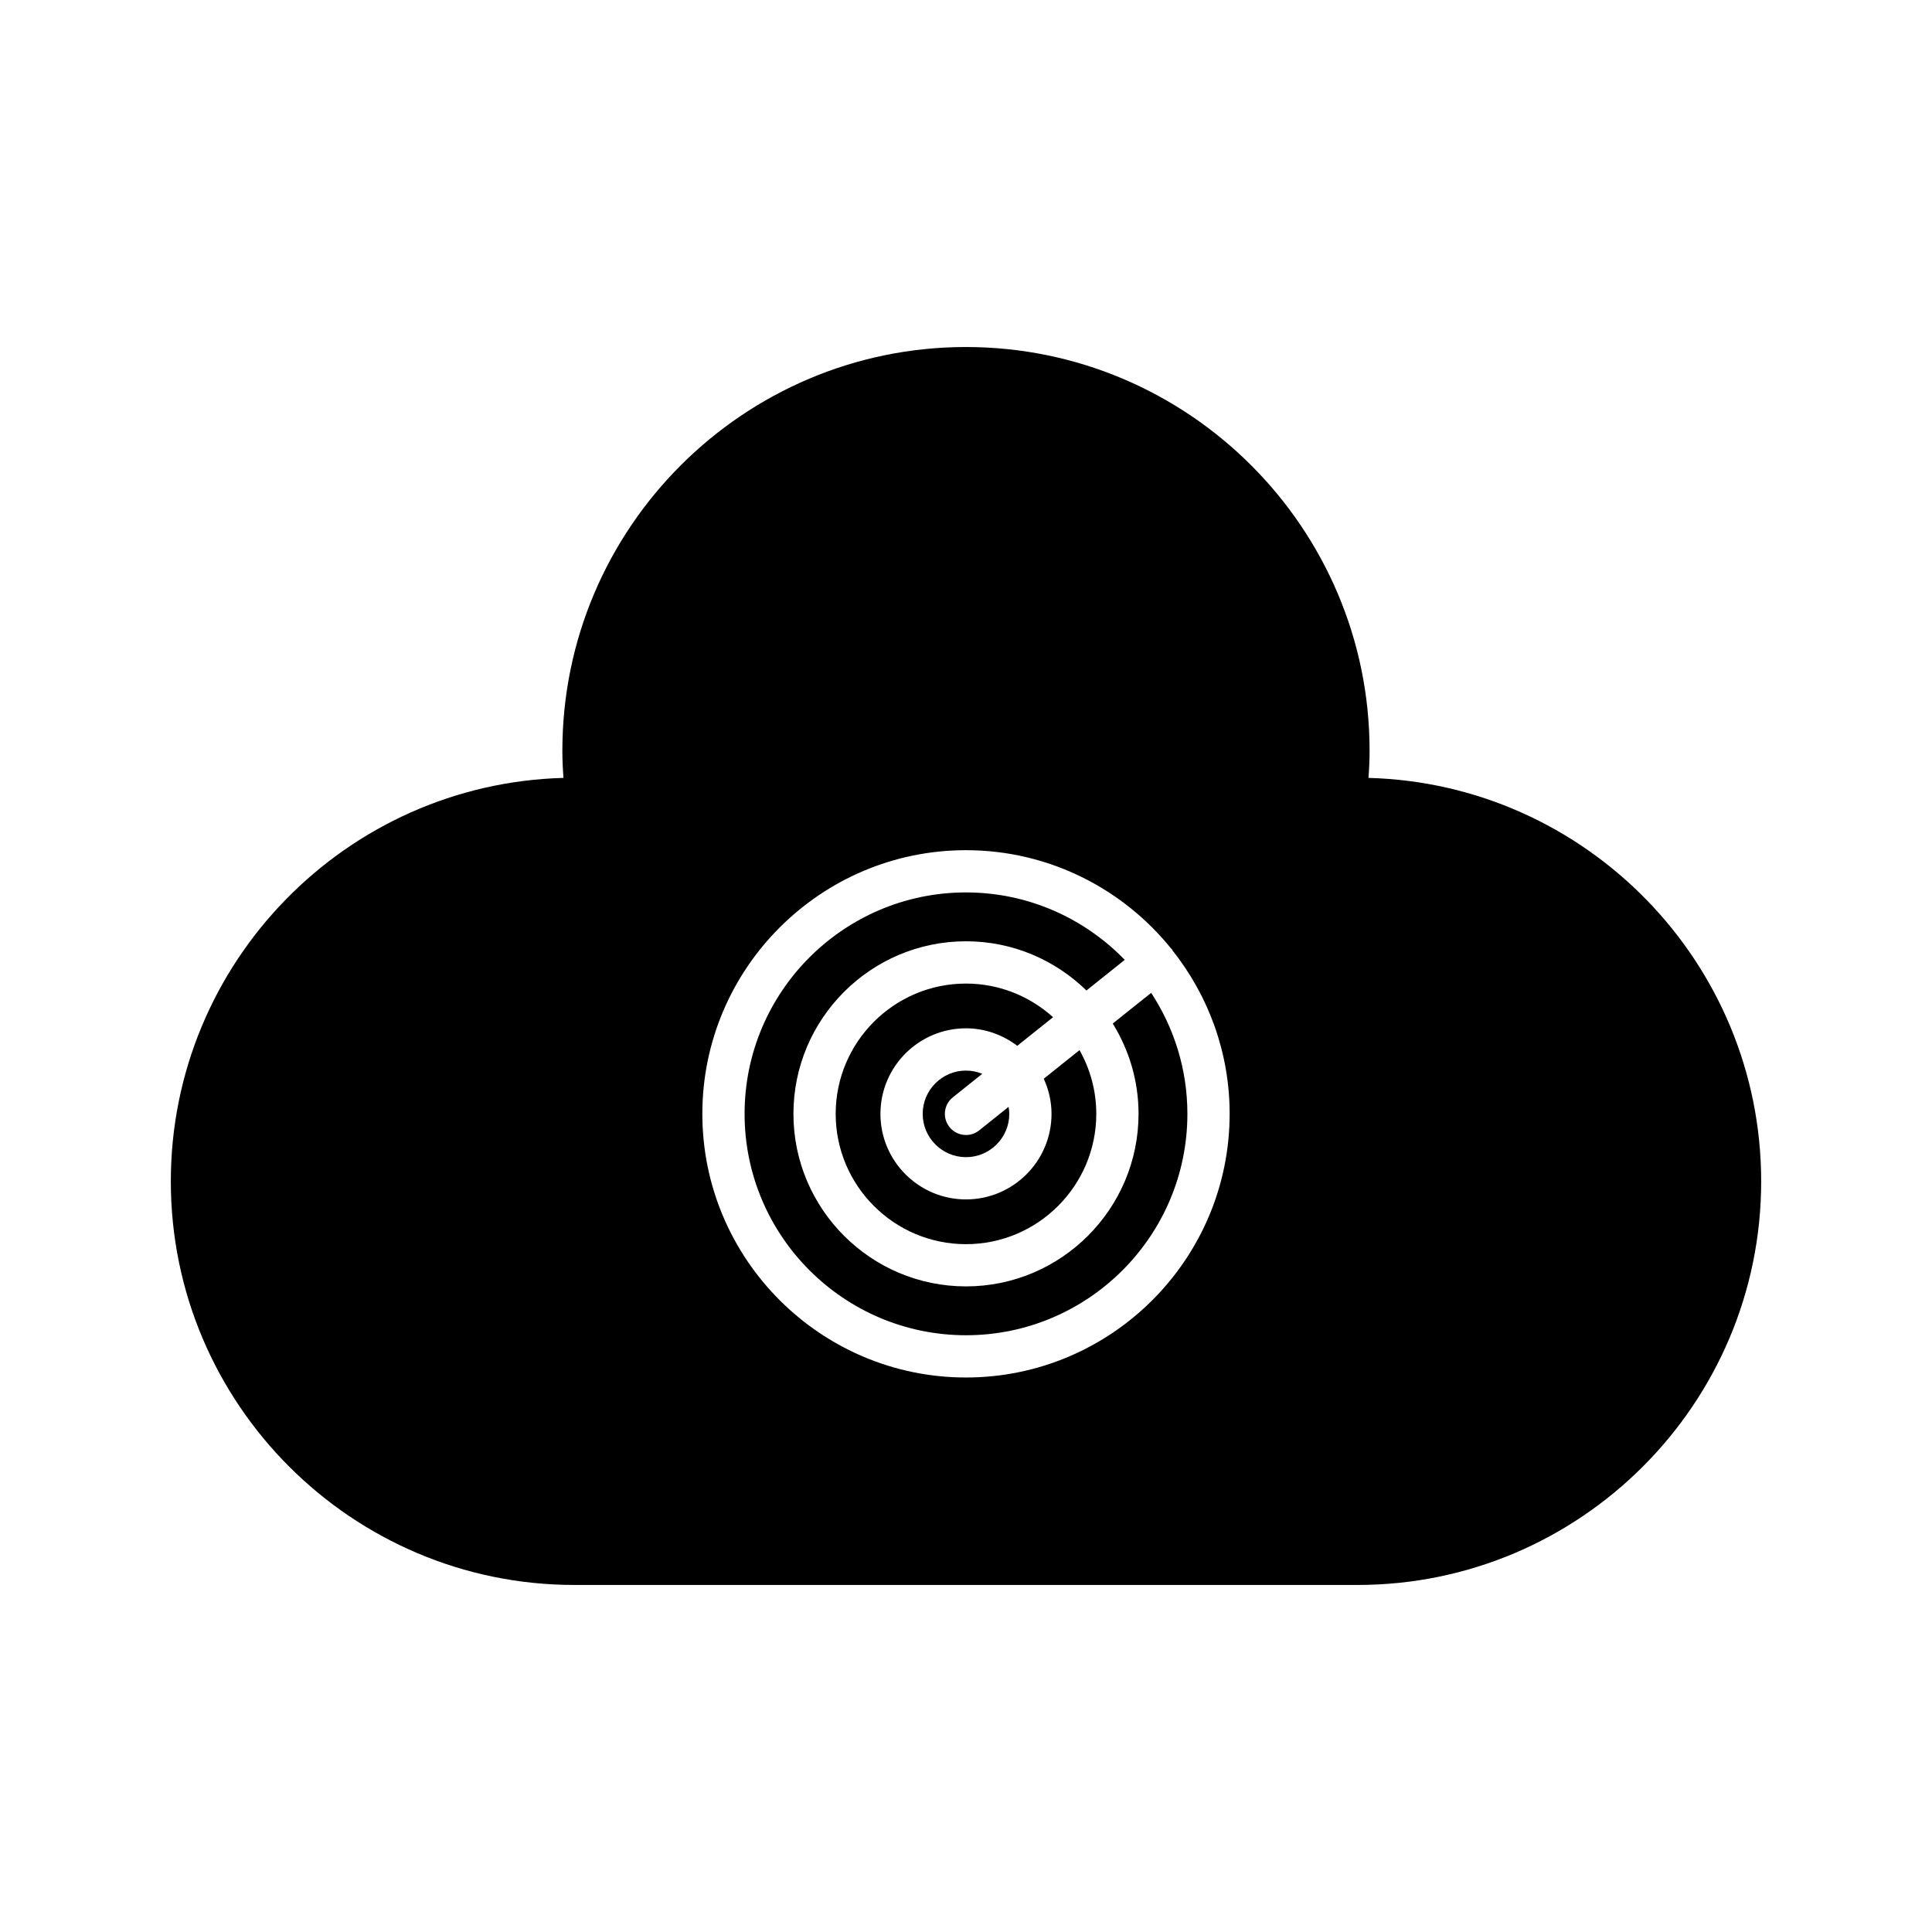 <?xml version="1.0" encoding="UTF-8"?>
<!-- Uploaded to: SVG Repo, www.svgrepo.com, Generator: SVG Repo Mixer Tools -->
<svg fill="#000000" width="800px" height="800px" version="1.1" viewBox="144 144 512 512" xmlns="http://www.w3.org/2000/svg">
 <g>
  <path d="m404.31 428.57c-1.332-0.543-2.785-0.855-4.312-0.855-6.324 0-11.473 5.148-11.473 11.473 0 6.324 5.148 11.473 11.473 11.473s11.473-5.148 11.473-11.473c0-0.637-0.09-1.25-0.188-1.855l-7.793 6.231c-1.027 0.824-2.266 1.223-3.488 1.223-1.645 0-3.273-0.723-4.379-2.106-1.93-2.41-1.535-5.938 0.879-7.867z"/>
  <path d="m438.89 415.25c4.309 6.973 6.836 15.152 6.836 23.93 0 25.211-20.516 45.727-45.727 45.727-25.215 0.004-45.73-20.516-45.73-45.727 0-25.211 20.516-45.73 45.73-45.73 12.41 0 23.668 4.988 31.918 13.043l10.156-8.121c-10.672-11-25.574-17.871-42.074-17.871-32.352 0-58.676 26.32-58.676 58.676 0 32.355 26.324 58.676 58.676 58.676s58.672-26.32 58.672-58.672c0-11.836-3.551-22.84-9.602-32.066z"/>
  <path d="m423.07 413.57c-6.125-5.519-14.199-8.914-23.074-8.914-19.039 0-34.531 15.492-34.531 34.531 0 19.039 15.492 34.531 34.531 34.531s34.531-15.492 34.531-34.531c0-6.137-1.625-11.891-4.445-16.891l-9.473 7.574c1.293 2.852 2.055 5.988 2.055 9.316 0 12.504-10.168 22.672-22.672 22.672-12.5 0-22.668-10.168-22.668-22.672s10.168-22.672 22.672-22.672c5.117 0 9.793 1.77 13.59 4.637z"/>
  <path d="m506.66 350.15c0.203-2.543 0.293-4.91 0.293-7.227 0-58.977-47.98-106.96-106.96-106.96-58.977 0-106.96 47.98-106.96 106.96 0 2.316 0.094 4.684 0.297 7.227-57.645 1.543-104.06 48.91-104.06 106.92 0 58.973 47.98 106.96 106.96 106.96h207.54c58.973 0 106.96-47.98 106.96-106.96-0.004-58.008-46.422-105.38-104.07-106.92zm-106.66 158.9c-38.523 0-69.871-31.348-69.871-69.871 0-38.523 31.348-69.871 69.871-69.871 21.941 0 41.531 10.191 54.352 26.062 0.066 0.074 0.156 0.105 0.219 0.184 0.086 0.105 0.105 0.238 0.18 0.348 9.434 11.914 15.117 26.934 15.117 43.277 0 38.523-31.344 69.871-69.867 69.871z"/>
 </g>
</svg>